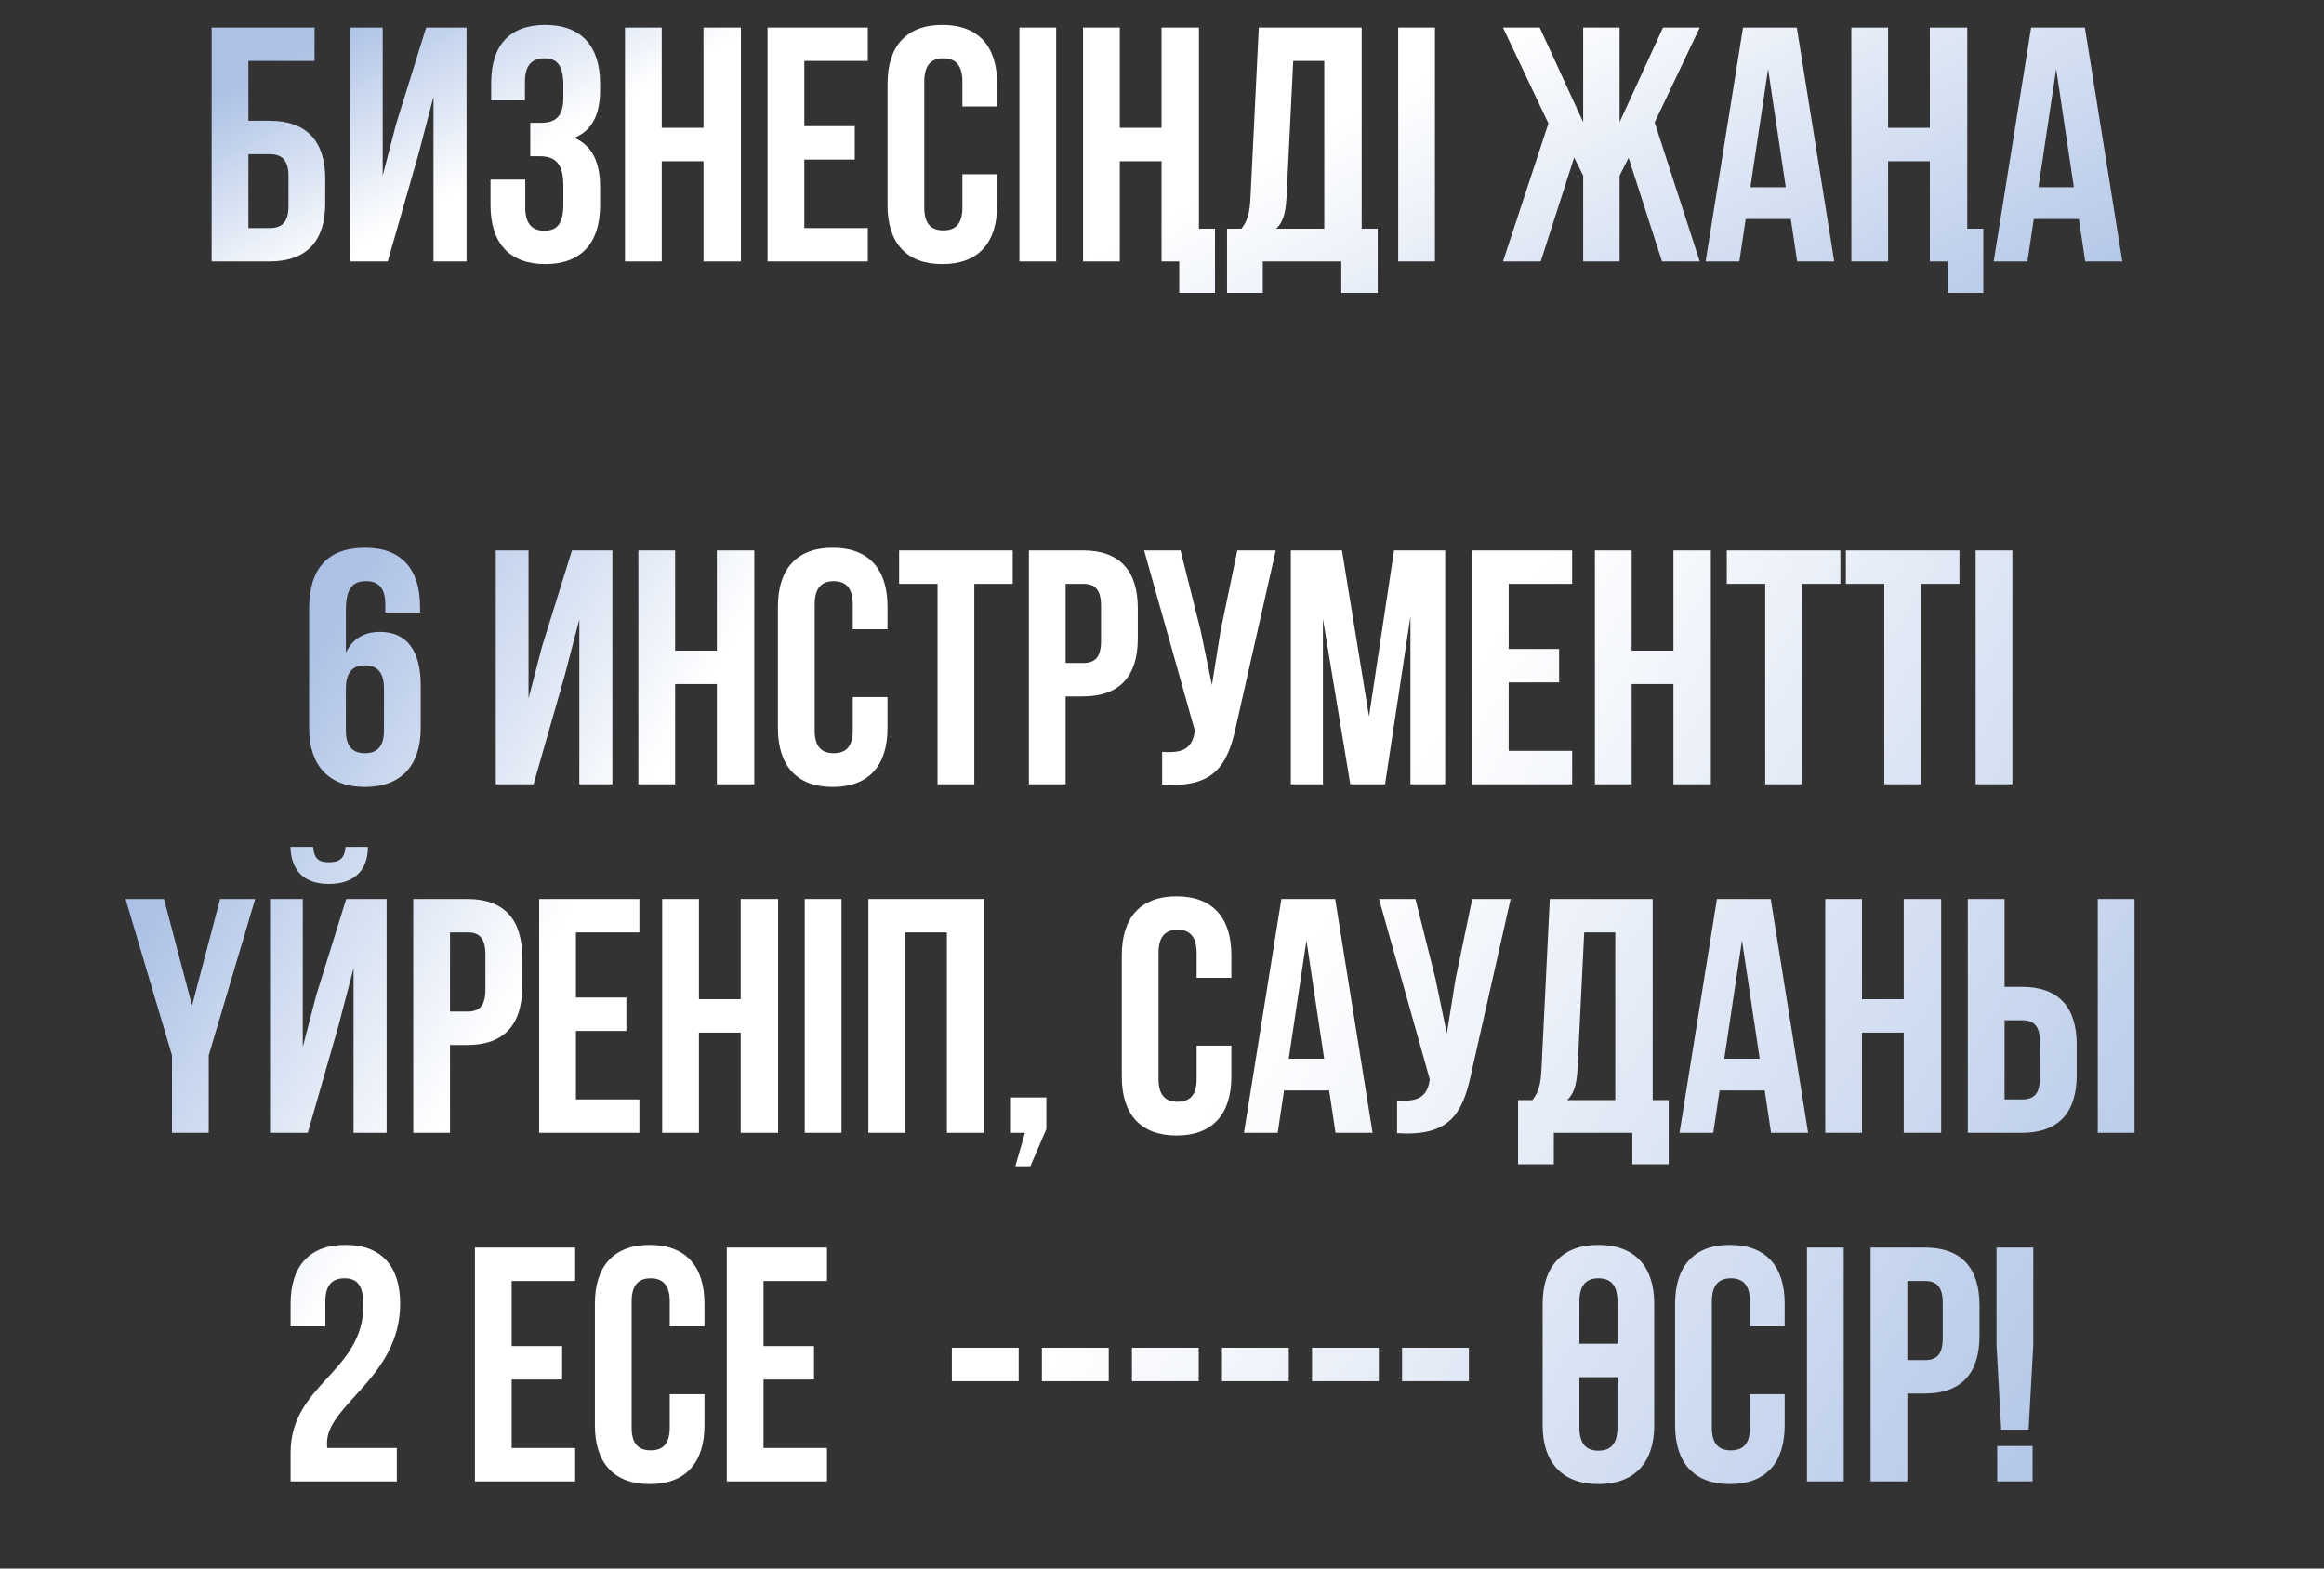 <?xml version="1.0" encoding="UTF-8"?> <svg xmlns="http://www.w3.org/2000/svg" width="320" height="216" viewBox="0 0 320 216" fill="none"><rect x="0" y="0" width="320" height="216" fill="#333333" stroke="none"/><path d="M37.146 36H29.142V3.8H43.31V8.4H34.202V16.634H37.146C42.206 16.634 44.782 19.44 44.782 24.592V28.042C44.782 33.194 42.206 36 37.146 36ZM34.202 31.4H37.146C38.756 31.4 39.722 30.664 39.722 28.364V24.27C39.722 21.97 38.756 21.234 37.146 21.234H34.202V31.4ZM57.618 21.234L53.386 36H48.188V3.8H52.696V24.178L54.536 17.094L58.676 3.8H64.242V36H59.688V13.322L57.618 21.234ZM77.57 13.506V11.712C77.57 8.814 76.558 8.032 74.948 8.032C73.338 8.032 72.281 8.906 72.281 11.206V13.828H67.635V11.436C67.635 6.284 70.118 3.432 75.087 3.432C80.055 3.432 82.63 6.376 82.63 11.528V12.356C82.63 15.806 81.526 17.968 79.088 18.98C81.618 20.084 82.63 22.476 82.63 25.742V28.272C82.63 33.424 80.055 36.368 75.087 36.368C70.118 36.368 67.543 33.424 67.543 28.272V24.73H72.326V28.594C72.326 30.894 73.338 31.768 74.948 31.768C76.558 31.768 77.57 30.986 77.57 28.134V25.604C77.57 22.614 76.558 21.51 74.258 21.51H73.016V16.91H74.534C76.421 16.91 77.57 16.082 77.57 13.506ZM91.117 22.2V36H86.057V3.8H91.117V17.6H96.867V3.8H102.019V36H96.867V22.2H91.117ZM110.748 8.4V17.37H117.694V21.97H110.748V31.4H119.488V36H105.688V3.8H119.488V8.4H110.748ZM132.513 23.994H137.297V28.272C137.297 33.424 134.721 36.368 129.753 36.368C124.785 36.368 122.209 33.424 122.209 28.272V11.528C122.209 6.376 124.785 3.432 129.753 3.432C134.721 3.432 137.297 6.376 137.297 11.528V14.656H132.513V11.206C132.513 8.906 131.501 8.032 129.891 8.032C128.281 8.032 127.269 8.906 127.269 11.206V28.594C127.269 30.894 128.281 31.722 129.891 31.722C131.501 31.722 132.513 30.894 132.513 28.594V23.994ZM140.367 36V3.8H145.427V36H140.367ZM162.375 36H159.937V22.2H154.187V36H149.127V3.8H154.187V17.6H159.937V3.8H165.089V31.492H167.297V40.324H162.375V36ZM189.703 40.324H184.689V36H173.879V40.324H168.957V31.492H170.935C171.809 30.388 172.085 29.192 172.177 27.306L173.327 3.8H187.495V31.492H189.703V40.324ZM178.065 8.4L177.145 27.214C177.007 29.652 176.547 30.71 175.719 31.492H182.343V8.4H178.065ZM192.522 36V3.8H197.582V36H192.522ZM223.006 3.8V16.818L228.986 3.8H234.046L227.836 16.864L234.046 36H228.848L224.248 21.74L223.006 24.178V36H217.992V24.178L216.75 21.694L212.15 36H206.952L213.208 17.002L206.952 3.8H212.012L217.992 16.818V3.8H223.006ZM247.41 3.8L252.562 36H247.456L246.582 30.158H240.372L239.498 36H234.852L240.004 3.8H247.41ZM243.454 9.504L241.016 25.788H245.892L243.454 9.504ZM268.166 36H265.728V22.2H259.978V36H254.918V3.8H259.978V17.6H265.728V3.8H270.88V31.492H273.088V40.324H268.166V36ZM287.076 3.8L292.228 36H287.122L286.248 30.158H280.038L279.164 36H274.518L279.67 3.8H287.076ZM283.12 9.504L280.682 25.788H285.558L283.12 9.504Z" fill="url(#paint0_linear_17_2)"></path><path d="M42.565 100.272V83.804C42.565 78.376 45.049 75.432 50.293 75.432C55.261 75.432 57.837 78.376 57.837 83.528V84.356H53.053V83.206C53.053 80.906 52.041 80.032 50.431 80.032C48.637 80.032 47.625 80.906 47.625 83.988V89.876C48.499 88.036 50.063 87.024 52.317 87.024C56.043 87.024 57.929 89.646 57.929 94.384V100.272C57.929 105.424 55.215 108.368 50.247 108.368C45.279 108.368 42.565 105.424 42.565 100.272ZM50.247 91.624C48.637 91.624 47.625 92.498 47.625 94.798V100.594C47.625 102.894 48.637 103.722 50.247 103.722C51.857 103.722 52.869 102.894 52.869 100.594V94.798C52.869 92.498 51.857 91.624 50.247 91.624ZM77.698 93.234L73.466 108H68.268V75.8H72.776V96.178L74.616 89.094L78.756 75.8H84.322V108H79.768V85.322L77.698 93.234ZM92.959 94.2V108H87.899V75.8H92.959V89.6H98.709V75.8H103.861V108H98.709V94.2H92.959ZM117.419 95.994H122.203V100.272C122.203 105.424 119.627 108.368 114.659 108.368C109.691 108.368 107.115 105.424 107.115 100.272V83.528C107.115 78.376 109.691 75.432 114.659 75.432C119.627 75.432 122.203 78.376 122.203 83.528V86.656H117.419V83.206C117.419 80.906 116.407 80.032 114.797 80.032C113.187 80.032 112.175 80.906 112.175 83.206V100.594C112.175 102.894 113.187 103.722 114.797 103.722C116.407 103.722 117.419 102.894 117.419 100.594V95.994ZM123.802 80.4V75.8H139.442V80.4H134.152V108H129.092V80.4H123.802ZM149.122 75.8C154.182 75.8 156.666 78.606 156.666 83.758V87.944C156.666 93.096 154.182 95.902 149.122 95.902H146.73V108H141.67V75.8H149.122ZM149.122 80.4H146.73V91.302H149.122C150.732 91.302 151.606 90.566 151.606 88.266V83.436C151.606 81.136 150.732 80.4 149.122 80.4ZM175.662 75.8L170.234 99.812C169.038 105.608 167.06 108.506 160.022 108.046V103.538C162.598 103.722 164.07 103.262 164.484 100.916L164.53 100.64L157.538 75.8H162.552L165.312 86.794L166.876 94.338L168.072 86.84L170.372 75.8H175.662ZM184.779 75.8L188.505 98.662L191.955 75.8H198.993V108H194.209V84.908L190.713 108H185.929L182.157 85.23V108H177.741V75.8H184.779ZM207.734 80.4V89.37H214.68V93.97H207.734V103.4H216.474V108H202.674V75.8H216.474V80.4H207.734ZM224.67 94.2V108H219.61V75.8H224.67V89.6H230.42V75.8H235.572V108H230.42V94.2H224.67ZM237.768 80.4V75.8H253.408V80.4H248.118V108H243.058V80.4H237.768ZM254.165 80.4V75.8H269.805V80.4H264.515V108H259.455V80.4H254.165ZM272.033 108V75.8H277.093V108H272.033ZM23.681 156V145.328L17.288 123.8H22.578L26.442 138.474L30.305 123.8H35.136L28.741 145.328V156H23.681ZM42.38 156H37.182V123.8H41.69V144.178L43.53 137.094L47.67 123.8H53.236V156H48.682V133.322L46.612 141.234L42.38 156ZM47.578 116.624C47.44 118.326 46.658 118.74 45.278 118.74C43.944 118.74 43.254 118.326 43.116 116.624H39.988C40.08 119.752 41.736 121.73 45.278 121.73C48.866 121.73 50.66 119.752 50.66 116.624H47.578ZM64.355 123.8C69.415 123.8 71.898 126.606 71.898 131.758V135.944C71.898 141.096 69.415 143.902 64.355 143.902H61.962V156H56.903V123.8H64.355ZM64.355 128.4H61.962V139.302H64.355C65.965 139.302 66.838 138.566 66.838 136.266V131.436C66.838 129.136 65.965 128.4 64.355 128.4ZM79.302 128.4V137.37H86.248V141.97H79.302V151.4H88.042V156H74.242V123.8H88.042V128.4H79.302ZM96.238 142.2V156H91.178V123.8H96.238V137.6H101.988V123.8H107.14V156H101.988V142.2H96.238ZM110.809 156V123.8H115.869V156H110.809ZM124.629 128.4V156H119.569V123.8H135.531V156H130.379V128.4H124.629ZM141.131 156H139.199V151.124H144.075V155.494L141.867 160.6H139.797L141.131 156ZM164.767 143.994H169.551V148.272C169.551 153.424 166.975 156.368 162.007 156.368C157.039 156.368 154.463 153.424 154.463 148.272V131.528C154.463 126.376 157.039 123.432 162.007 123.432C166.975 123.432 169.551 126.376 169.551 131.528V134.656H164.767V131.206C164.767 128.906 163.755 128.032 162.145 128.032C160.535 128.032 159.523 128.906 159.523 131.206V148.594C159.523 150.894 160.535 151.722 162.145 151.722C163.755 151.722 164.767 150.894 164.767 148.594V143.994ZM183.845 123.8L188.997 156H183.891L183.017 150.158H176.807L175.933 156H171.287L176.439 123.8H183.845ZM179.889 129.504L177.451 145.788H182.327L179.889 129.504ZM208.006 123.8L202.578 147.812C201.382 153.608 199.404 156.506 192.366 156.046V151.538C194.942 151.722 196.414 151.262 196.828 148.916L196.874 148.64L189.882 123.8H194.896L197.656 134.794L199.22 142.338L200.416 134.84L202.716 123.8H208.006ZM229.773 160.324H224.759V156H213.949V160.324H209.027V151.492H211.005C211.879 150.388 212.155 149.192 212.247 147.306L213.397 123.8H227.565V151.492H229.773V160.324ZM218.135 128.4L217.215 147.214C217.077 149.652 216.617 150.71 215.789 151.492H222.413V128.4H218.135ZM243.816 123.8L248.968 156H243.862L242.988 150.158H236.778L235.904 156H231.258L236.41 123.8H243.816ZM239.86 129.504L237.422 145.788H242.298L239.86 129.504ZM256.384 142.2V156H251.324V123.8H256.384V137.6H262.134V123.8H267.286V156H262.134V142.2H256.384ZM278.407 156H270.955V123.8H276.015V135.898H278.407C283.467 135.898 285.951 138.704 285.951 143.856V148.042C285.951 153.194 283.467 156 278.407 156ZM276.015 151.4H278.407C280.017 151.4 280.891 150.664 280.891 148.364V143.534C280.891 141.234 280.017 140.498 278.407 140.498H276.015V151.4ZM293.909 156H288.849V123.8H293.909V156ZM50.04 179.712C50.04 176.814 49.028 176.032 47.418 176.032C45.808 176.032 44.796 176.906 44.796 179.206V182.656H40.012V179.528C40.012 174.376 42.588 171.432 47.556 171.432C52.524 171.432 55.1 174.376 55.1 179.528C55.1 189.648 45.026 193.42 45.026 198.71C45.026 198.94 45.026 199.17 45.072 199.4H54.64V204H40.012V200.044C40.012 190.568 50.04 189.004 50.04 179.712ZM70.453 176.4V185.37H77.399V189.97H70.453V199.4H79.193V204H65.393V171.8H79.193V176.4H70.453ZM92.218 191.994H97.002V196.272C97.002 201.424 94.426 204.368 89.458 204.368C84.49 204.368 81.914 201.424 81.914 196.272V179.528C81.914 174.376 84.49 171.432 89.458 171.432C94.426 171.432 97.002 174.376 97.002 179.528V182.656H92.218V179.206C92.218 176.906 91.206 176.032 89.596 176.032C87.986 176.032 86.974 176.906 86.974 179.206V196.594C86.974 198.894 87.986 199.722 89.596 199.722C91.206 199.722 92.218 198.894 92.218 196.594V191.994ZM105.132 176.4V185.37H112.078V189.97H105.132V199.4H113.872V204H100.072V171.8H113.872V176.4H105.132ZM131.063 190.2V185.6H140.263V190.2H131.063ZM143.462 190.2V185.6H152.662V190.2H143.462ZM155.86 190.2V185.6H165.06V190.2H155.86ZM168.258 190.2V185.6H177.458V190.2H168.258ZM180.657 190.2V185.6H189.857V190.2H180.657ZM193.055 190.2V185.6H202.255V190.2H193.055ZM212.412 196.272V179.528C212.412 174.376 215.126 171.432 220.094 171.432C225.062 171.432 227.776 174.376 227.776 179.528V196.272C227.776 201.424 225.062 204.368 220.094 204.368C215.126 204.368 212.412 201.424 212.412 196.272ZM220.094 199.768C221.704 199.768 222.716 198.894 222.716 196.594V189.648H217.472V196.594C217.472 198.894 218.484 199.768 220.094 199.768ZM217.472 179.206V185.048H222.716V179.206C222.716 176.906 221.704 176.032 220.094 176.032C218.484 176.032 217.472 176.906 217.472 179.206ZM240.955 191.994H245.739V196.272C245.739 201.424 243.163 204.368 238.195 204.368C233.227 204.368 230.651 201.424 230.651 196.272V179.528C230.651 174.376 233.227 171.432 238.195 171.432C243.163 171.432 245.739 174.376 245.739 179.528V182.656H240.955V179.206C240.955 176.906 239.943 176.032 238.333 176.032C236.723 176.032 235.711 176.906 235.711 179.206V196.594C235.711 198.894 236.723 199.722 238.333 199.722C239.943 199.722 240.955 198.894 240.955 196.594V191.994ZM248.809 204V171.8H253.869V204H248.809ZM265.021 171.8C270.081 171.8 272.565 174.606 272.565 179.758V183.944C272.565 189.096 270.081 191.902 265.021 191.902H262.629V204H257.569V171.8H265.021ZM265.021 176.4H262.629V187.302H265.021C266.631 187.302 267.505 186.566 267.505 184.266V179.436C267.505 177.136 266.631 176.4 265.021 176.4ZM279.324 196.87H275.552L274.908 185.232V171.8H279.968V185.232L279.324 196.87ZM275 199.124H279.876V204H275V199.124Z" fill="url(#paint1_linear_17_2)"></path><defs><linearGradient id="paint0_linear_17_2" x1="41.5" y1="3.158" x2="117.047" y2="141.25" gradientUnits="userSpaceOnUse"><stop offset="0.018" stop-color="#ACC1E5"></stop><stop offset="0.194" stop-color="white"></stop><stop offset="0.512" stop-color="white"></stop><stop offset="1" stop-color="#ACC1E5"></stop></linearGradient><linearGradient id="paint1_linear_17_2" x1="41.5" y1="81.474" x2="280.674" y2="227.203" gradientUnits="userSpaceOnUse"><stop offset="0.018" stop-color="#ACC1E5"></stop><stop offset="0.194" stop-color="white"></stop><stop offset="0.512" stop-color="white"></stop><stop offset="1" stop-color="#ACC1E5"></stop></linearGradient></defs></svg> 
